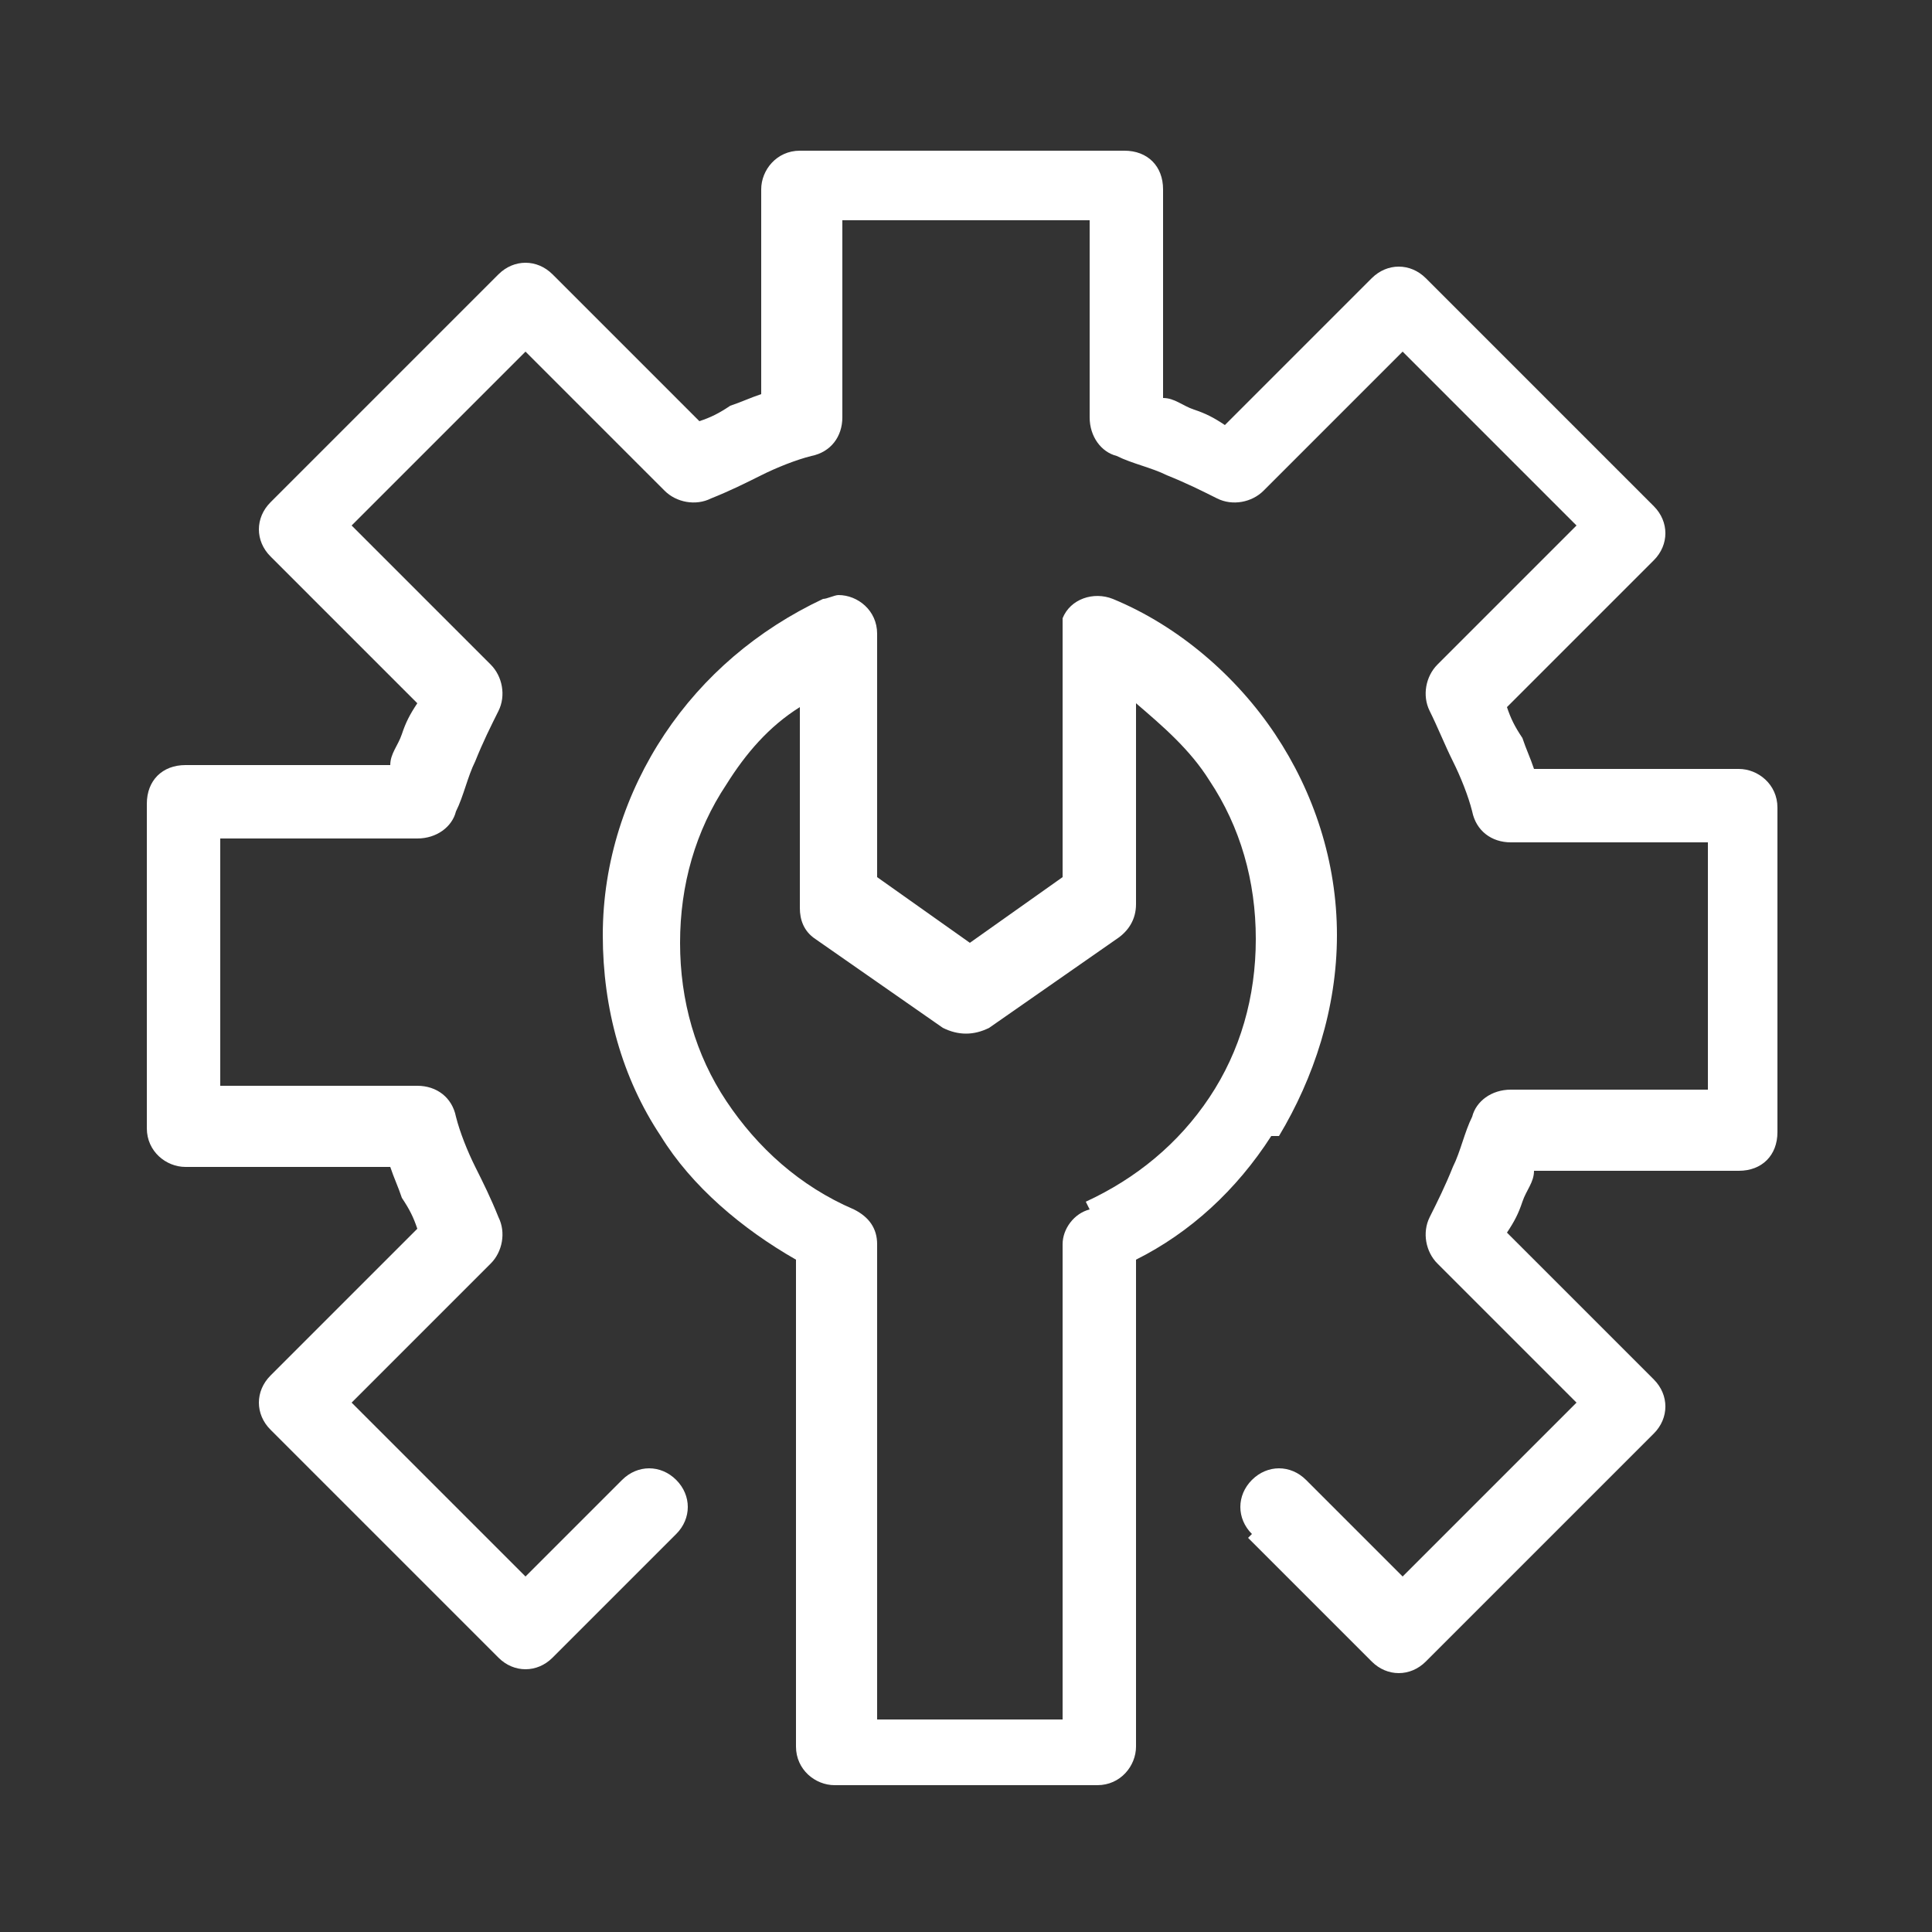 <?xml version="1.0" encoding="UTF-8"?>
<svg id="Layer_1" xmlns="http://www.w3.org/2000/svg" version="1.1" viewBox="0 0 50 50">
  <rect x="0" y="0" width="50" height="50" fill="#333333" stroke="none"/>
  <!-- Generator: Adobe Illustrator 30.0.0, SVG Export Plug-In . SVG Version: 2.1.1 Build 123)  -->
  <defs>
    <style>
      .st0 {
        fill: #fff;
      }
    </style>
  </defs>
  <path class="st0" d="M32.4,39.7c-.4-.4-.4-1,0-1.4.4-.4,1-.4,1.4,0l2.5,2.5,4.5-4.5-3.6-3.6c-.3-.3-.4-.8-.2-1.2.2-.4.4-.8.6-1.3.2-.4.3-.9.5-1.3.1-.4.5-.7,1-.7h0s5.1,0,5.1,0v-6.4h-5.1c-.5,0-.9-.3-1-.8-.1-.4-.3-.9-.5-1.3h0c-.2-.4-.4-.9-.6-1.3-.2-.4-.1-.9.2-1.2l3.6-3.6-4.5-4.5-3.6,3.6c-.3.3-.8.4-1.2.2-.4-.2-.8-.4-1.3-.6-.4-.2-.9-.3-1.3-.5-.4-.1-.7-.5-.7-1h0v-5.1h-6.4v5.1c0,.5-.3.9-.8,1-.4.1-.9.3-1.3.5-.4.2-.8.4-1.3.6-.4.2-.9.1-1.2-.2l-3.6-3.6-4.5,4.5,3.6,3.6c.3.3.4.8.2,1.2-.2.4-.4.8-.6,1.3-.2.4-.3.9-.5,1.3-.1.4-.5.7-1,.7h0s-5.1,0-5.1,0v6.4h5.1c.5,0,.9.3,1,.8.1.4.3.9.5,1.3.2.4.4.8.6,1.3.2.4.1.9-.2,1.2l-3.6,3.6,4.5,4.5,2.5-2.5c.4-.4,1-.4,1.4,0,.4.4.4,1,0,1.4l-3.2,3.2c-.4.4-1,.4-1.4,0l-5.9-5.9c-.4-.4-.4-1,0-1.4l3.8-3.8c-.1-.3-.2-.5-.4-.8-.1-.3-.2-.5-.3-.8h-5.3c-.5,0-1-.4-1-1v-8.4c0-.6.4-1,1-1h5.3c0-.3.2-.5.3-.8.1-.3.2-.5.4-.8l-3.8-3.8c-.4-.4-.4-1,0-1.4l5.9-5.9c.4-.4,1-.4,1.4,0l3.8,3.8c.3-.1.5-.2.8-.4.3-.1.5-.2.8-.3v-5.3c0-.5.4-1,1-1h8.4c.6,0,1,.4,1,1v5.4c.3,0,.5.2.8.3.3.1.5.2.8.4l3.8-3.8c.4-.4,1-.4,1.4,0l5.9,5.9c.4.4.4,1,0,1.4l-3.8,3.8c.1.3.2.5.4.8h0s0,0,0,0c.1.3.2.5.3.8h5.3c.5,0,1,.4,1,1v8.4c0,.6-.4,1-1,1h-5.3c0,.3-.2.5-.3.8-.1.3-.2.5-.4.8l3.8,3.8c.4.4.4,1,0,1.4l-5.9,5.9c-.4.4-1,.4-1.4,0l-3.2-3.2h0ZM28.1,31.1c1.3-.6,2.4-1.5,3.2-2.7.8-1.2,1.2-2.6,1.2-4.1s-.4-2.9-1.2-4.1c-.5-.8-1.2-1.4-1.9-2v5.2c0,.4-.2.7-.5.9l-3.3,2.3c-.4.2-.8.2-1.2,0l-3.3-2.3c-.3-.2-.4-.5-.4-.8h0v-5.2c-.8.5-1.4,1.2-1.9,2-.8,1.2-1.2,2.6-1.2,4.1s.4,2.9,1.2,4.1c.8,1.2,1.9,2.2,3.3,2.8.4.2.6.5.6.9h0v12.3h4.8v-12.3c0-.4.3-.8.7-.9h0ZM32.9,29.4c-.9,1.4-2.1,2.5-3.5,3.2v12.6c0,.5-.4,1-1,1h-6.8c-.5,0-1-.4-1-1v-12.6c-1.4-.8-2.7-1.9-3.5-3.2-1-1.5-1.5-3.3-1.5-5.2s.6-3.7,1.6-5.2c1-1.5,2.4-2.7,4.1-3.5.1,0,.3-.1.4-.1.5,0,1,.4,1,1v6.3l2.4,1.7,2.4-1.7v-6.3c0-.1,0-.3,0-.4.2-.5.8-.7,1.3-.5,1.7.7,3.2,2,4.2,3.5,1,1.5,1.6,3.3,1.6,5.2s-.6,3.7-1.5,5.2h0Z"/>
</svg>